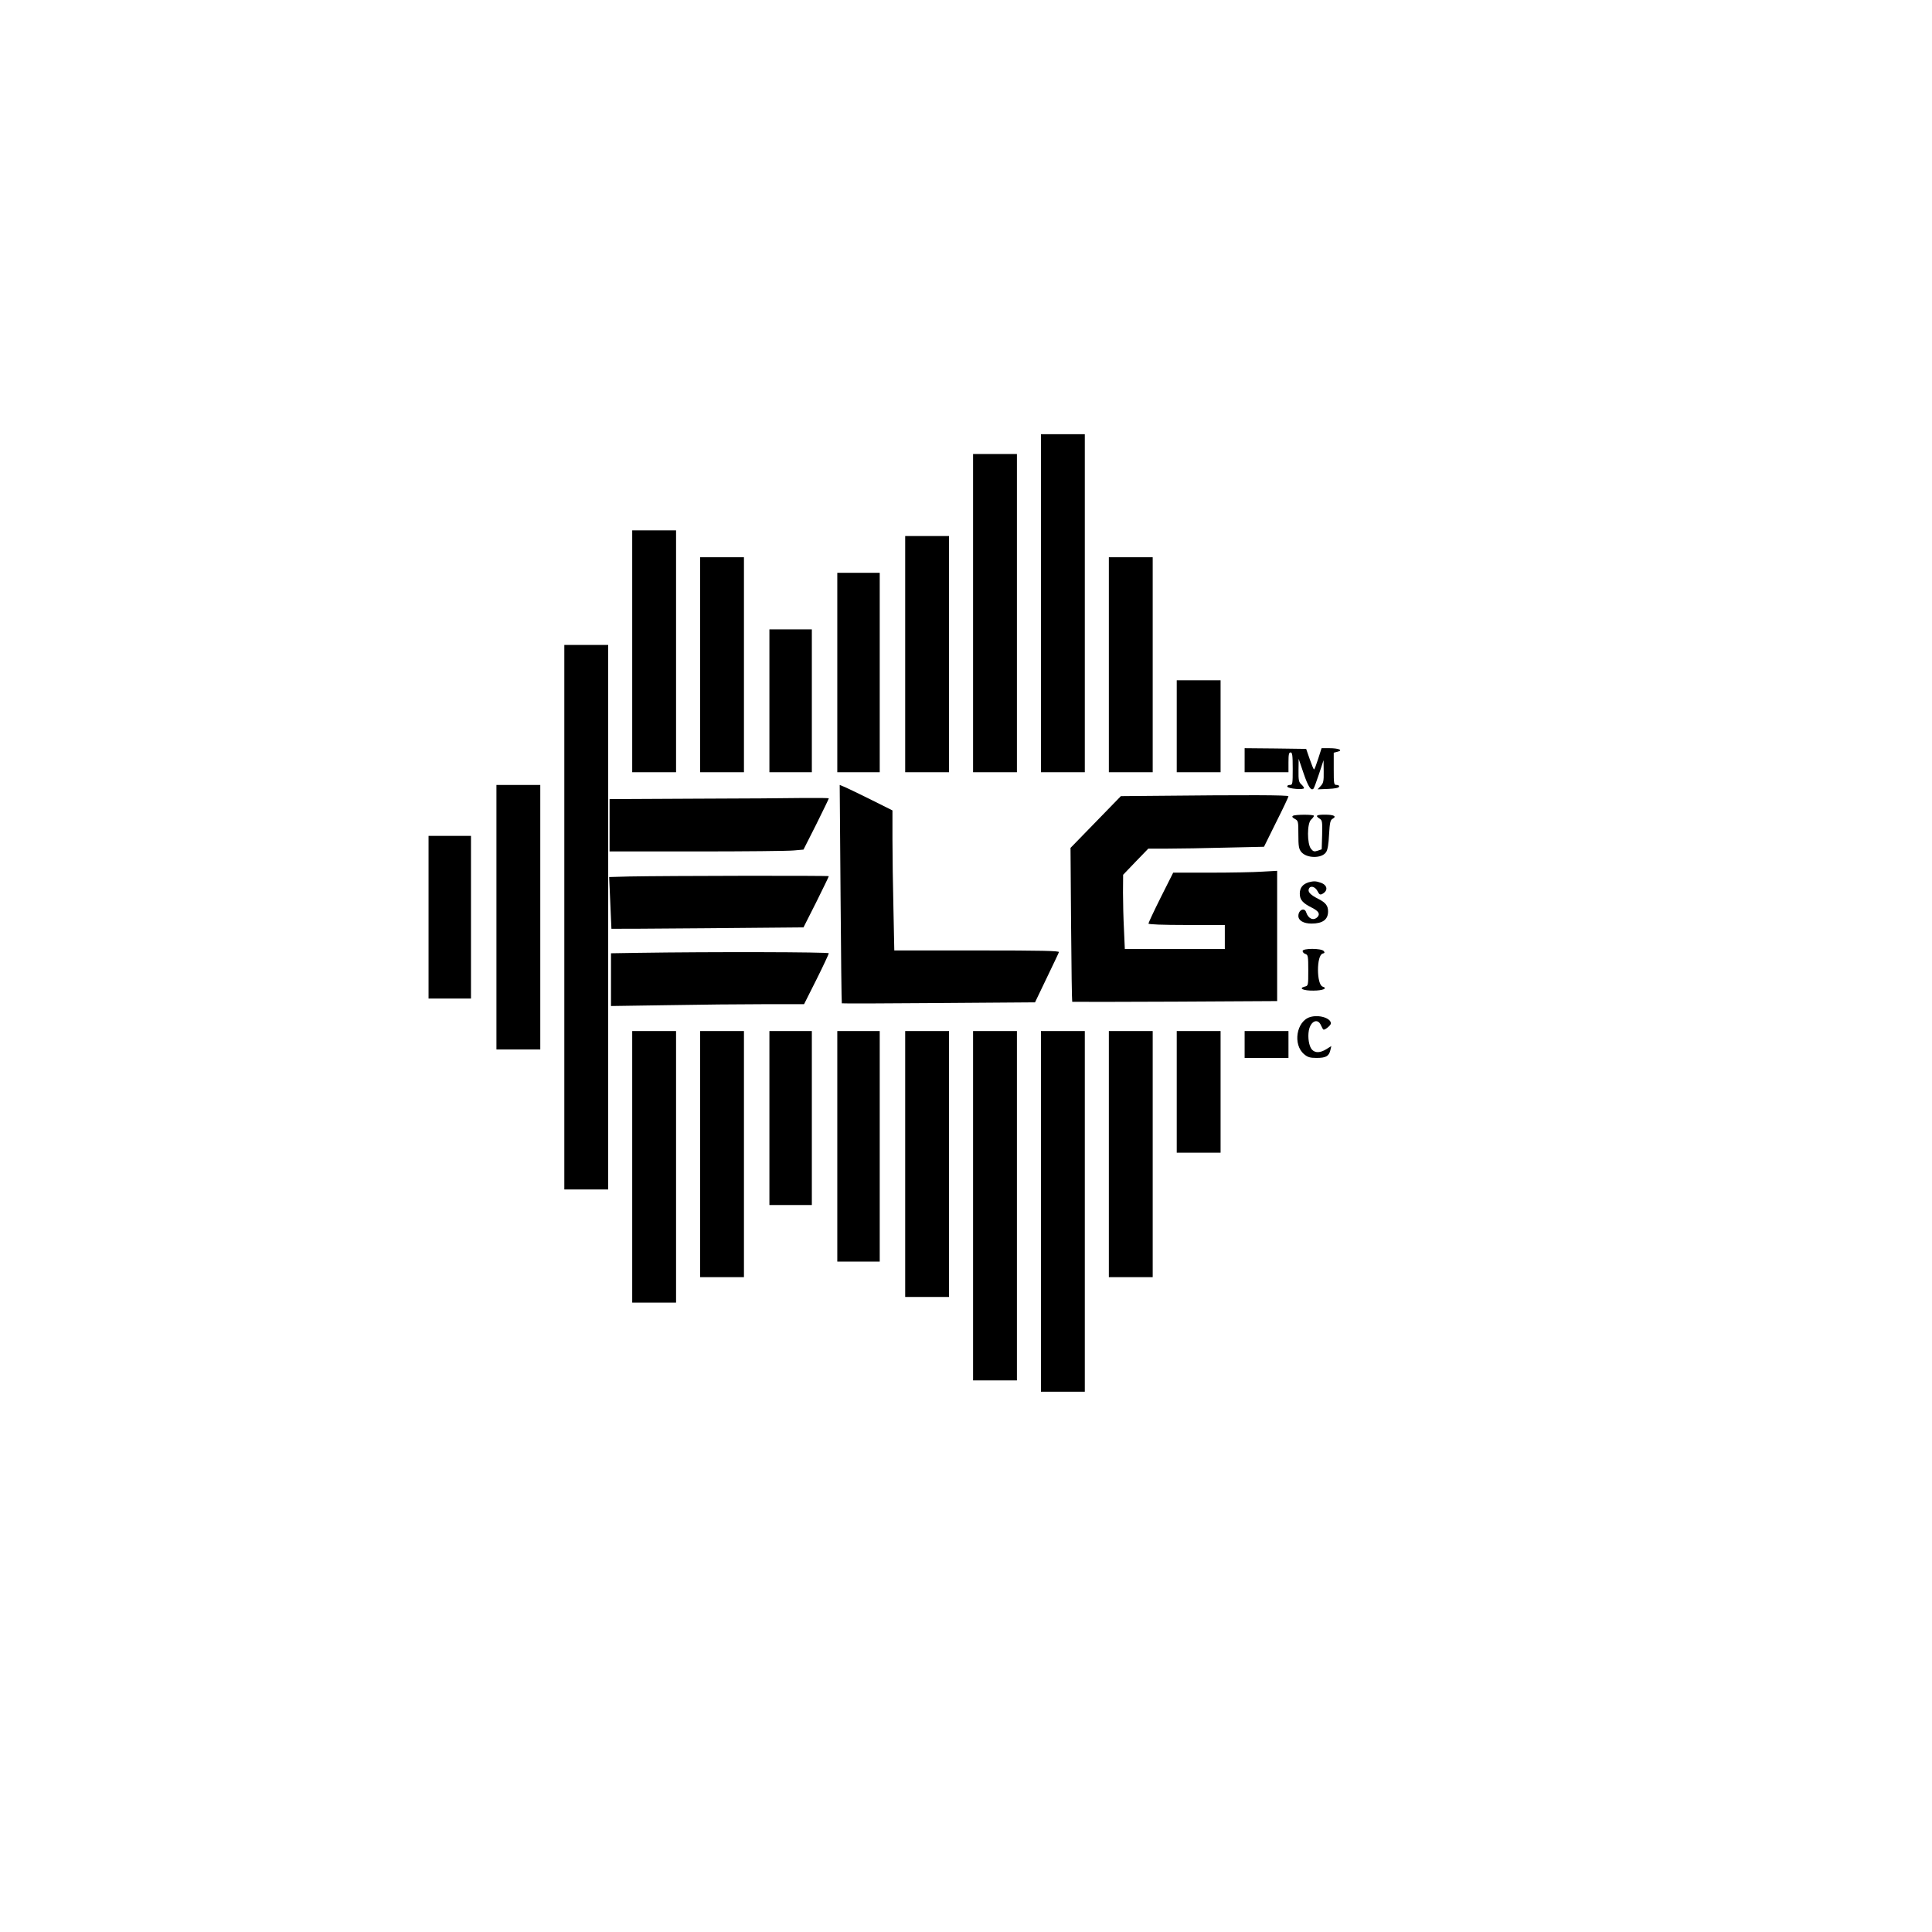 <?xml version="1.0" encoding="UTF-8" standalone="yes"?>
<svg version="1.0" xmlns="http://www.w3.org/2000/svg" width="1365.333" height="1365.333" viewBox="0 0 1366 1366" preserveAspectRatio="xMidYMid meet">
  <g transform="translate(0,1366) scale(0.1,-0.1)" fill="#000000" stroke="none">
    <path d="M7360 9395 l0 -1195 155 0 155 0 0 1195 0 1195 -155 0 -155 0 0
-1195z"/>
    <path d="M6880 9325 l0 -1125 155 0 155 0 0 1125 0 1125 -155 0 -155 0 0
-1125z"/>
    <path d="M4470 9055 l0 -855 155 0 155 0 0 855 0 855 -155 0 -155 0 0 -855z"/>
    <path d="M6400 9035 l0 -835 155 0 155 0 0 835 0 835 -155 0 -155 0 0 -835z"/>
    <path d="M4950 8960 l0 -760 155 0 155 0 0 760 0 760 -155 0 -155 0 0 -760z"/>
    <path d="M7840 8960 l0 -760 155 0 155 0 0 760 0 760 -155 0 -155 0 0 -760z"/>
    <path d="M5920 8905 l0 -705 150 0 150 0 0 705 0 705 -150 0 -150 0 0 -705z"/>
    <path d="M5440 8705 l0 -505 150 0 150 0 0 505 0 505 -150 0 -150 0 0 -505z"/>
    <path d="M3990 7175 l0 -1925 155 0 155 0 0 1925 0 1925 -155 0 -155 0 0
-1925z"/>
    <path d="M8320 8525 l0 -325 155 0 155 0 0 325 0 325 -155 0 -155 0 0 -325z"/>
    <path d="M8800 8285 l0 -85 155 0 155 0 0 70 c0 56 3 70 15 70 12 0 15 -19 15
-115 0 -110 -1 -115 -21 -115 -12 0 -19 -5 -17 -12 5 -15 118 -24 118 -10 0 5
-9 17 -20 27 -17 15 -20 30 -19 99 l1 81 35 -103 c32 -94 53 -126 70 -108 4 4
21 50 39 104 l32 97 1 -79 c1 -69 -2 -83 -21 -103 l-22 -24 74 3 c47 2 75 7
78 16 2 7 -5 12 -17 12 -20 0 -21 5 -21 114 l0 114 27 7 c42 10 9 25 -58 25
l-55 0 -24 -75 c-13 -41 -26 -75 -29 -75 -4 0 -17 33 -31 73 l-25 72 -217 3
-218 2 0 -85z"/>
    <path d="M3510 7175 l0 -935 155 0 155 0 0 935 0 935 -155 0 -155 0 0 -935z"/>
    <path d="M5943 7339 c3 -424 7 -772 9 -773 2 -2 310 -1 685 2 l681 5 82 171
c45 94 85 177 87 184 4 9 -116 12 -579 12 l-585 0 -6 293 c-4 160 -7 383 -7
494 l0 203 -148 74 c-81 40 -165 81 -186 90 l-39 16 6 -771z"/>
    <path d="M8150 8033 l-225 -2 -178 -183 -178 -183 4 -543 c2 -298 6 -544 8
-545 2 -1 329 -1 727 1 l722 4 0 460 0 461 -107 -6 c-58 -4 -224 -7 -367 -7
l-261 0 -88 -175 c-48 -96 -87 -180 -87 -185 0 -6 98 -10 270 -10 l270 0 0
-85 0 -85 -353 0 -354 0 -6 137 c-4 75 -7 193 -7 262 l1 126 89 93 89 92 139
0 c76 0 260 3 409 7 l270 6 86 174 c48 95 87 178 87 183 0 9 -279 10 -960 3z"/>
    <path d="M4908 8013 l-598 -3 0 -185 0 -185 618 0 c339 0 648 3 685 7 l68 6
90 178 c49 99 89 181 89 184 0 3 -80 4 -177 3 -98 -2 -447 -4 -775 -5z"/>
    <path d="M9142 7892 c-9 -6 -5 -12 13 -22 24 -13 25 -17 25 -110 0 -83 3 -101
20 -123 38 -47 146 -48 176 -2 11 16 18 58 21 125 5 85 9 102 25 111 31 17 10
29 -53 29 -62 0 -72 -7 -39 -28 19 -12 20 -21 18 -115 l-3 -102 -29 -10 c-24
-8 -31 -6 -47 14 -28 35 -28 180 1 206 11 10 20 22 20 27 0 10 -131 10 -148 0z"/>
    <path d="M3030 7175 l0 -575 150 0 150 0 0 575 0 575 -150 0 -150 0 0 -575z"/>
    <path d="M4451 7463 l-144 -4 8 -182 c4 -100 8 -183 8 -184 1 -1 307 1 680 4
l678 6 90 178 c49 99 89 181 89 184 0 5 -1146 3 -1409 -2z"/>
    <path d="M9253 7422 c-42 -13 -63 -39 -63 -80 0 -44 20 -67 86 -100 48 -24 60
-45 38 -67 -28 -27 -64 -11 -79 35 -12 37 -55 16 -55 -26 0 -33 37 -54 93 -54
79 0 117 28 117 86 0 40 -17 62 -68 88 -56 28 -77 50 -68 71 10 26 44 17 61
-15 13 -25 19 -29 35 -20 42 23 36 62 -12 79 -34 12 -51 12 -85 3z"/>
    <path d="M9210 6936 c0 -8 9 -18 20 -21 18 -6 20 -15 20 -115 0 -109 0 -110
-26 -116 -46 -12 -8 -29 62 -28 67 0 104 16 66 28 -44 14 -45 222 0 234 14 3
16 7 7 18 -17 20 -149 20 -149 0z"/>
    <path d="M4508 6923 l-188 -3 0 -187 0 -186 398 6 c218 4 525 7 682 7 l285 0
88 175 c48 96 87 180 87 185 0 9 -829 11 -1352 3z"/>
    <path d="M9263 6469 c-97 -29 -124 -195 -42 -263 25 -21 41 -26 88 -26 65 0
87 12 97 54 l7 30 -35 -22 c-44 -27 -79 -28 -102 -3 -21 23 -31 86 -22 135 13
68 64 89 86 36 7 -16 15 -30 19 -30 14 0 51 32 51 44 0 38 -85 64 -147 45z"/>
    <path d="M4470 5410 l0 -960 155 0 155 0 0 960 0 960 -155 0 -155 0 0 -960z"/>
    <path d="M4950 5500 l0 -870 155 0 155 0 0 870 0 870 -155 0 -155 0 0 -870z"/>
    <path d="M5440 5755 l0 -615 150 0 150 0 0 615 0 615 -150 0 -150 0 0 -615z"/>
    <path d="M5920 5555 l0 -815 150 0 150 0 0 815 0 815 -150 0 -150 0 0 -815z"/>
    <path d="M6400 5430 l0 -940 155 0 155 0 0 940 0 940 -155 0 -155 0 0 -940z"/>
    <path d="M6880 5135 l0 -1235 155 0 155 0 0 1235 0 1235 -155 0 -155 0 0
-1235z"/>
    <path d="M7360 5095 l0 -1275 155 0 155 0 0 1275 0 1275 -155 0 -155 0 0
-1275z"/>
    <path d="M7840 5500 l0 -870 155 0 155 0 0 870 0 870 -155 0 -155 0 0 -870z"/>
    <path d="M8320 5940 l0 -430 155 0 155 0 0 430 0 430 -155 0 -155 0 0 -430z"/>
    <path d="M8800 6275 l0 -95 155 0 155 0 0 95 0 95 -155 0 -155 0 0 -95z"/>
  </g>
</svg>